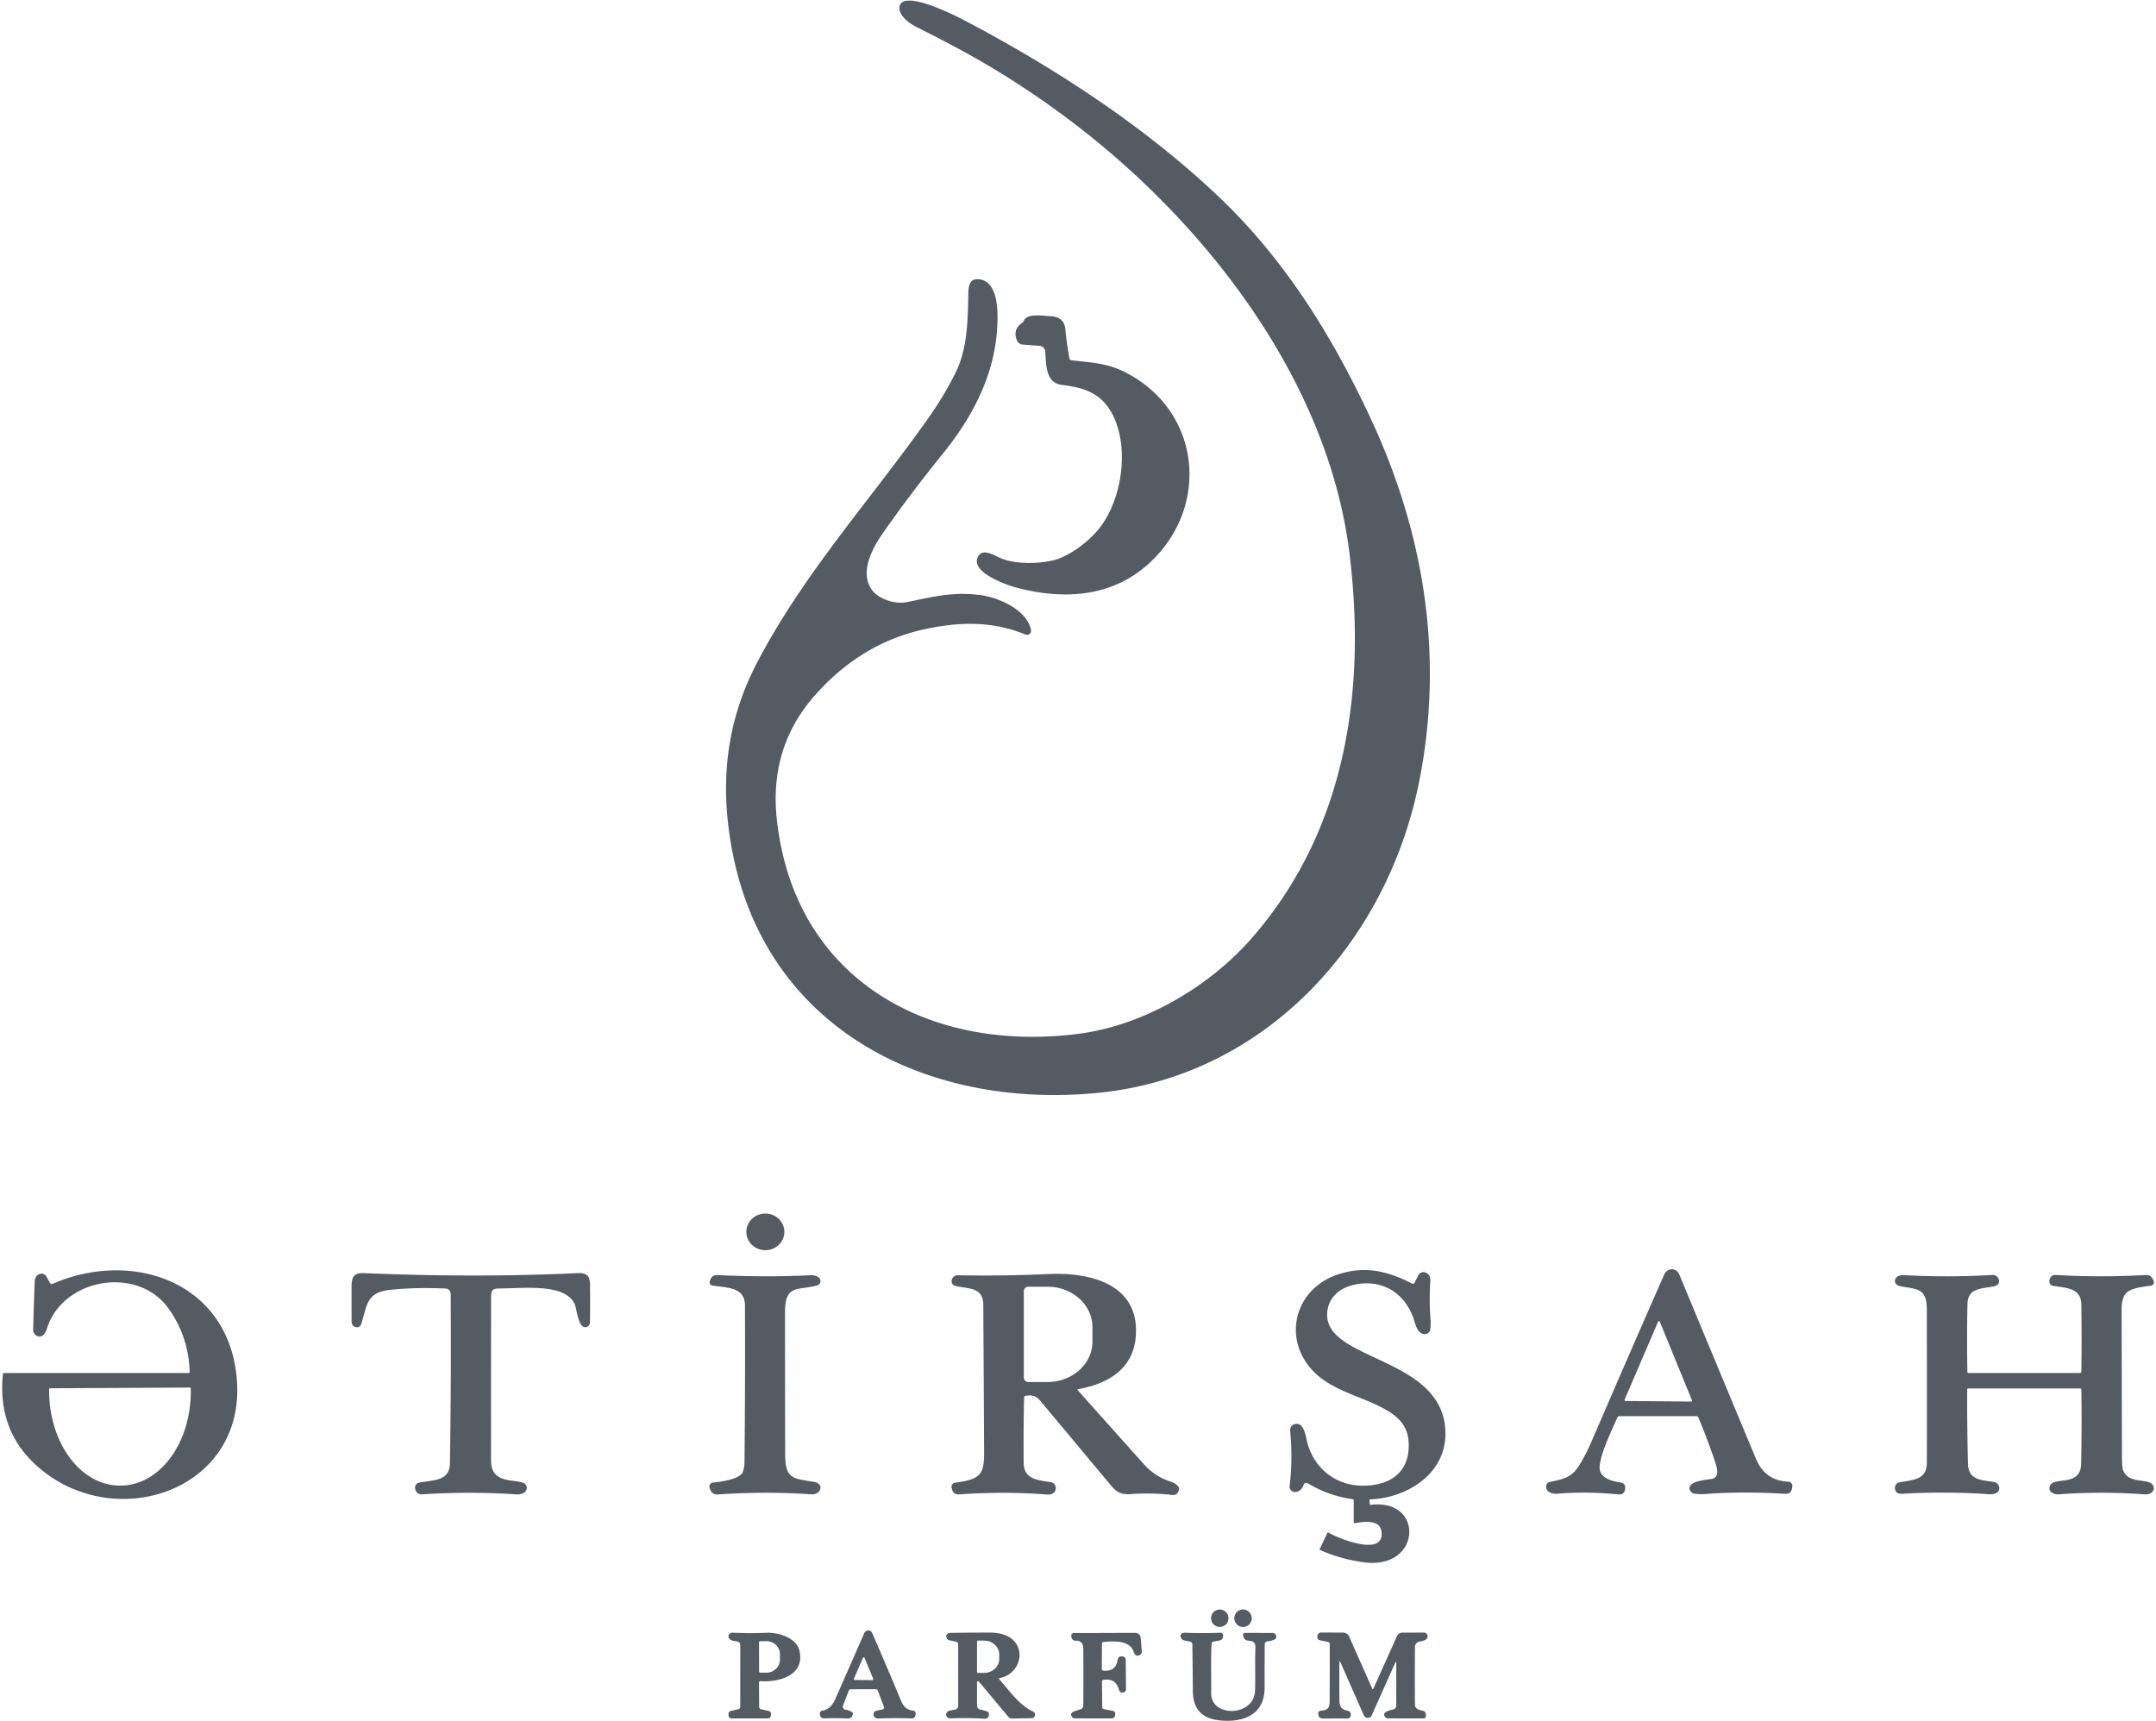 <?xml version="1.0" encoding="UTF-8" standalone="no"?>
<!DOCTYPE svg PUBLIC "-//W3C//DTD SVG 1.1//EN" "http://www.w3.org/Graphics/SVG/1.1/DTD/svg11.dtd">
<svg xmlns="http://www.w3.org/2000/svg" version="1.1" viewBox="0.00 0.00 774.00 618.00">
<path fill="#545b62" d="
  M 278.88 294.24
  C 285.16 351.76 333.57 378.24 387.50 371.17
  C 410.61 368.14 434.18 354.26 449.32 336.93
  C 483.10 298.28 490.61 248.19 484.43 198.50
  C 477.13 139.77 437.42 86.20 392.63 49.88
  Q 373.10 34.05 351.32 21.52
  Q 342.40 16.39 328.91 9.64
  C 326.68 8.52 322.98 5.90 322.91 3.10
  C 322.72 -4.80 343.50 5.87 346.40 7.40
  C 379.20 24.69 410.85 45.41 437.19 70.32
  C 461.11 92.94 478.25 120.53 492.23 150.60
  C 511.55 192.13 518.54 236.74 509.25 281.75
  C 497.47 338.85 453.98 386.50 394.24 392.41
  C 333.96 398.38 275.86 370.41 263.11 306.73
  C 258.22 282.30 260.34 259.73 271.94 237.63
  C 288.56 205.95 312.14 179.91 332.70 150.95
  Q 339.15 141.86 343.20 133.50
  C 347.28 125.07 347.43 115.32 347.61 106.00
  C 347.66 103.79 347.61 100.30 350.76 100.26
  C 356.71 100.19 357.94 107.42 358.08 112.26
  C 358.61 131.03 350.71 147.80 338.55 162.81
  Q 327.31 176.68 317.04 191.30
  C 313.23 196.72 308.62 205.21 312.80 211.51
  C 315.29 215.27 321.57 217.07 325.76 216.18
  C 335.98 214.01 342.24 212.55 351.49 213.61
  C 358.20 214.37 368.61 218.81 370.13 226.21
  A 1.45 1.45 0.0 0 1 368.16 227.84
  C 356.47 223.10 345.27 223.17 332.69 225.77
  Q 309.51 230.54 292.61 249.60
  Q 276.05 268.28 278.88 294.24
  Z"
/>
<path fill="#545b62" d="
  M 384.57 129.35
  C 391.36 130.17 397.35 130.30 403.93 133.65
  C 431.46 147.71 434.65 182.59 412.00 202.75
  C 398.58 214.69 381.20 215.34 364.76 210.96
  C 362.23 210.29 347.68 205.53 351.23 199.66
  C 353.05 196.64 357.46 199.78 359.73 200.63
  C 365.07 202.63 372.21 202.41 377.51 201.34
  C 383.18 200.19 390.07 195.07 393.88 190.64
  C 402.79 180.28 405.65 160.95 399.41 148.85
  C 395.39 141.06 389.00 139.15 381.26 138.22
  C 375.18 137.48 375.64 130.69 375.23 126.18
  A 2.21 2.20 89.5 0 0 373.20 124.18
  L 367.19 123.73
  A 2.48 2.48 0.0 0 1 365.07 122.19
  Q 363.49 118.32 366.92 115.95
  Q 367.35 115.65 367.56 115.17
  C 368.75 112.41 374.25 113.41 377.25 113.55
  Q 382.14 113.78 382.49 118.50
  Q 382.73 121.81 383.93 128.74
  Q 384.02 129.28 384.57 129.35
  Z"
/>
<ellipse fill="#545b62" cx="274.76" cy="442.33" rx="6.83" ry="6.58"/>
<path fill="#545b62" d="
  M 580.67 508.91
  C 577.36 516.23 575.04 521.29 574.31 526.01
  Q 573.51 531.20 581.98 532.36
  A 1.70 1.70 0.0 0 1 583.45 534.17
  L 583.42 534.52
  Q 583.25 536.81 580.97 536.59
  Q 569.30 535.46 559.25 536.35
  C 557.64 536.49 555.32 536.07 555.08 534.08
  Q 554.89 532.42 556.60 532.08
  C 560.55 531.29 563.75 530.60 566.12 527.34
  Q 568.65 523.88 571.78 516.62
  Q 584.49 487.12 597.42 457.72
  C 598.55 455.13 601.81 455.06 602.89 457.68
  Q 616.60 490.77 630.40 523.83
  Q 633.67 531.67 641.99 532.02
  A 1.54 1.53 6.1 0 1 643.44 533.81
  L 643.34 534.36
  Q 642.98 536.50 640.81 536.38
  Q 625.39 535.46 612.24 536.45
  Q 610.46 536.58 608.39 536.37
  A 2.07 2.06 1.9 0 1 606.53 534.39
  C 606.44 531.75 612.70 531.36 614.59 531.02
  A 2.32 2.32 0.0 0 0 616.50 528.71
  Q 616.48 527.15 615.79 525.09
  Q 613.05 516.92 609.71 508.97
  Q 609.51 508.50 609.00 508.50
  L 581.30 508.50
  Q 580.85 508.50 580.67 508.91
  Z
  M 583.22 502.59
  A 0.33 0.33 0.0 0 0 583.52 503.05
  L 607.11 503.26
  A 0.33 0.33 0.0 0 0 607.42 502.80
  L 595.87 474.59
  A 0.33 0.33 0.0 0 0 595.26 474.58
  L 583.22 502.59
  Z"
/>
<path fill="#545b62" d="
  M 492.10 540.35
  C 511.41 537.92 510.39 563.70 489.75 560.99
  Q 481.42 559.90 473.89 556.56
  A 0.24 0.23 24.9 0 1 473.77 556.25
  L 476.55 550.37
  A 0.21 0.20 -61.2 0 1 476.84 550.28
  C 480.07 552.21 495.54 558.63 496.00 551.21
  C 496.36 545.49 490.12 546.23 486.50 546.92
  Q 485.98 547.02 485.98 546.49
  L 485.98 538.78
  Q 485.98 538.36 485.56 538.30
  Q 477.05 537.12 469.67 532.71
  Q 468.44 531.97 467.95 533.33
  Q 467.23 535.34 465.28 535.72
  A 1.95 1.95 0.0 0 1 462.97 533.57
  Q 464.13 524.02 463.20 514.26
  Q 462.94 511.53 465.28 511.29
  C 468.30 510.97 468.81 516.22 469.35 518.15
  C 472.03 527.72 479.97 533.59 489.57 533.47
  C 499.35 533.35 506.20 528.46 505.71 518.00
  C 505.37 510.80 500.58 507.56 494.48 504.61
  C 486.81 500.90 477.28 498.66 471.16 492.04
  C 460.19 480.17 465.07 462.67 480.28 457.63
  C 490.05 454.40 498.10 456.38 506.95 460.90
  A 0.64 0.63 -62.8 0 0 507.81 460.62
  L 509.20 457.90
  A 2.06 2.05 23.7 0 1 511.75 456.91
  Q 513.63 457.62 513.47 460.12
  Q 513.01 467.06 513.57 474.00
  Q 513.69 475.49 513.48 477.31
  A 1.94 1.92 -89.6 0 1 511.77 479.01
  C 508.68 479.34 508.07 474.98 507.25 472.85
  C 504.01 464.46 496.97 459.90 488.06 460.97
  C 482.44 461.65 477.44 464.71 476.56 470.49
  C 473.75 489.10 519.11 486.41 518.91 514.99
  C 518.81 529.33 505.10 537.88 491.90 538.38
  Q 491.60 538.39 491.63 538.69
  L 491.74 540.05
  Q 491.77 540.39 492.10 540.35
  Z"
/>
<path fill="#545b62" d="
  M 68.10 492.57
  Q 67.64 479.53 60.24 469.50
  C 49.05 454.34 22.39 459.09 16.83 477.10
  C 16.32 478.74 15.23 480.47 13.39 479.73
  A 2.36 2.36 0.0 0 1 11.91 477.48
  Q 12.13 468.75 12.45 460.25
  Q 12.54 458.01 14.26 457.44
  A 2.01 2.00 -23.8 0 1 16.65 458.36
  L 17.89 460.58
  Q 18.27 461.26 18.99 460.95
  C 46.42 449.01 79.77 459.32 84.62 491.76
  C 91.01 534.44 41.75 551.80 13.31 526.42
  Q -1.03 513.63 1.05 493.41
  Q 1.10 493.00 1.51 493.00
  L 67.68 493.00
  Q 68.11 493.00 68.10 492.57
  Z
  M 68.22 498.23
  L 17.92 498.49
  A 0.28 0.28 0.0 0 0 17.64 498.77
  L 17.64 499.67
  A 33.90 25.30 89.7 0 0 43.12 533.44
  L 43.38 533.44
  A 33.90 25.30 89.7 0 0 68.50 499.41
  L 68.50 498.51
  A 0.28 0.28 0.0 0 0 68.22 498.23
  Z"
/>
<path fill="#545b62" d="
  M 161.79 464.59
  A 1.93 1.93 0.0 0 0 159.94 462.67
  Q 149.25 462.20 140.26 463.12
  C 131.58 464.00 131.85 468.43 129.78 475.15
  Q 129.26 476.84 127.74 476.53
  A 1.89 1.88 5.8 0 1 126.23 474.69
  Q 126.20 468.24 126.21 461.75
  C 126.21 458.35 127.28 457.00 130.75 457.14
  Q 171.02 458.86 207.50 457.14
  C 210.43 457.00 211.77 458.06 211.81 461.11
  Q 211.91 468.15 211.79 474.91
  A 1.68 1.68 0.0 0 1 210.23 476.56
  C 207.46 476.75 207.12 469.84 206.23 468.06
  C 202.57 460.78 188.26 462.61 179.38 462.65
  C 176.62 462.66 176.30 463.33 176.30 465.98
  Q 176.26 495.25 176.29 524.50
  C 176.30 534.77 188.77 529.68 189.10 534.08
  C 189.25 535.99 187.05 536.71 185.50 536.60
  Q 169.13 535.45 151.44 536.58
  A 2.26 2.26 0.0 0 1 149.04 534.50
  L 149.01 534.18
  A 1.70 1.69 -7.9 0 1 150.36 532.40
  C 155.43 531.37 161.42 531.95 161.52 525.50
  Q 162.01 494.67 161.79 464.59
  Z"
/>
<path fill="#545b62" d="
  M 387.03 498.82
  Q 386.64 498.89 386.90 499.19
  Q 398.77 512.49 410.41 525.48
  C 413.52 528.95 416.42 530.75 420.59 532.13
  Q 422.18 532.66 423.11 533.93
  Q 423.39 534.32 423.29 534.80
  Q 422.81 537.03 420.74 536.79
  Q 413.27 535.94 405.75 536.50
  C 402.67 536.73 400.89 535.85 398.85 533.40
  Q 386.00 518.00 373.14 502.61
  Q 371.42 500.55 368.09 501.23
  Q 367.66 501.32 367.65 501.76
  Q 367.38 513.52 367.50 525.25
  C 367.56 531.36 372.80 531.46 377.24 532.21
  A 2.15 2.14 -77.1 0 1 378.94 534.93
  Q 378.38 536.85 375.74 536.64
  Q 360.70 535.44 344.36 536.59
  Q 342.28 536.74 341.76 534.72
  L 341.63 534.22
  A 1.48 1.48 0.0 0 1 342.88 532.39
  C 352.57 531.15 353.34 529.04 353.29 520.75
  Q 353.16 494.63 353.00 468.50
  C 352.96 462.20 347.76 462.79 343.44 461.85
  Q 341.22 461.37 341.71 459.52
  A 2.17 2.16 -81.8 0 1 343.85 457.91
  Q 360.38 458.22 376.50 457.47
  C 391.21 456.78 409.60 461.01 407.69 480.42
  C 406.57 491.71 397.61 496.92 387.03 498.82
  Z
  M 367.55 463.63
  L 367.55 494.63
  A 1.61 1.61 0.0 0 0 369.16 496.24
  L 376.06 496.24
  A 16.13 14.50 0.0 0 0 392.19 481.74
  L 392.19 476.52
  A 16.13 14.50 0.0 0 0 376.06 462.02
  L 369.16 462.02
  A 1.61 1.61 0.0 0 0 367.55 463.63
  Z"
/>
<path fill="#545b62" d="
  M 266.70 528.43
  Q 267.27 526.77 267.28 525.00
  Q 267.55 496.87 267.44 468.75
  C 267.42 462.03 260.91 462.43 255.78 461.62
  A 1.23 1.23 0.0 0 1 254.83 459.96
  L 254.99 459.53
  Q 255.68 457.76 257.57 457.85
  Q 275.25 458.68 290.75 457.90
  Q 292.82 457.80 293.94 458.71
  A 1.65 1.65 0.0 0 1 293.32 461.59
  C 286.34 463.40 281.83 461.19 281.82 471.00
  Q 281.82 496.63 281.87 522.25
  C 281.88 531.20 284.80 530.85 292.27 532.12
  C 296.04 532.75 294.74 536.82 291.25 536.57
  Q 275.00 535.43 257.75 536.61
  Q 255.58 536.75 254.90 534.69
  L 254.74 534.19
  A 1.40 1.40 0.0 0 1 255.92 532.36
  Q 265.71 531.31 266.70 528.43
  Z"
/>
<path fill="#545b62" d="
  M 747.20 492.52
  Q 747.37 480.44 747.19 468.38
  C 747.10 462.24 741.38 462.50 736.96 461.68
  A 1.52 1.52 0.0 0 1 735.72 460.07
  L 735.74 459.76
  A 2.12 2.12 0.0 0 1 737.97 457.81
  Q 754.11 458.74 770.24 457.82
  Q 772.21 457.71 772.98 459.53
  L 773.16 459.97
  A 1.22 1.22 0.0 0 1 772.20 461.65
  C 764.67 462.66 761.65 463.17 761.66 470.25
  Q 761.71 496.16 761.78 522.06
  Q 761.79 526.54 762.04 527.41
  C 763.79 533.50 771.82 530.29 773.05 533.63
  C 773.80 535.62 771.70 536.72 770.00 536.59
  Q 754.50 535.44 739.00 536.57
  C 737.34 536.69 735.20 535.68 735.85 533.69
  C 737.09 529.93 746.96 534.16 747.13 525.59
  Q 747.38 512.31 747.21 499.02
  Q 747.20 498.55 746.73 498.55
  L 706.52 498.56
  A 0.30 0.30 0.0 0 0 706.22 498.86
  Q 706.16 512.23 706.49 525.50
  C 706.65 531.65 711.33 531.37 715.83 532.13
  A 2.29 2.29 0.0 0 1 717.69 534.85
  C 717.42 536.18 715.56 536.63 714.24 536.54
  Q 698.62 535.46 682.99 536.36
  Q 680.36 536.51 680.27 534.32
  A 2.03 2.01 -6.6 0 1 681.91 532.26
  C 686.54 531.37 691.73 531.53 691.74 525.23
  Q 691.79 497.74 691.72 470.25
  C 691.70 462.67 688.59 462.98 682.51 461.91
  Q 681.48 461.73 680.90 461.26
  A 1.73 1.71 -46.5 0 1 680.84 458.65
  Q 681.82 457.77 683.50 457.86
  Q 699.09 458.73 715.29 457.81
  A 2.22 2.22 0.0 0 1 717.58 459.51
  Q 718.04 461.41 715.67 461.91
  C 711.49 462.79 706.49 462.37 706.33 468.13
  Q 706.08 477.12 706.27 492.51
  Q 706.28 493.00 706.77 493.00
  L 746.72 493.00
  Q 747.19 493.00 747.20 492.52
  Z"
/>
<circle fill="#545b62" cx="437.89" cy="581.06" r="3.13"/>
<circle fill="#545b62" cx="446.24" cy="581.06" r="3.14"/>
<path fill="#545b62" d="
  M 317.34 612.88
  L 315.15 607.09
  Q 314.95 606.55 314.38 606.55
  L 305.42 606.56
  A 0.77 0.77 0.0 0 0 304.70 607.05
  L 302.65 612.39
  A 1.13 1.13 0.0 0 0 303.55 613.92
  Q 304.77 614.09 305.80 614.70
  A 0.80 0.79 -67.7 0 1 306.16 615.57
  C 305.90 616.64 305.23 617.12 304.11 617.06
  Q 299.96 616.86 295.90 617.02
  Q 294.59 617.07 294.38 615.78
  L 294.32 615.43
  A 1.02 1.01 -8.9 0 1 295.18 614.26
  Q 298.19 613.84 299.85 610.10
  Q 305.14 598.17 310.25 586.45
  A 1.68 1.68 0.0 0 1 311.41 585.49
  Q 312.61 585.21 313.17 586.51
  Q 318.48 598.69 323.59 610.96
  Q 324.84 613.96 327.80 614.24
  A 1.03 1.02 -84.1 0 1 328.73 615.39
  L 328.68 615.75
  Q 328.52 617.06 327.19 617.02
  Q 321.27 616.83 315.37 617.06
  Q 314.06 617.11 313.67 616.01
  A 1.31 1.30 -15.9 0 1 314.63 614.29
  L 316.83 613.81
  A 0.70 0.70 0.0 0 0 317.34 612.88
  Z
  M 306.56 602.78
  A 0.33 0.33 0.0 0 0 306.86 603.24
  L 313.17 603.29
  A 0.33 0.33 0.0 0 0 313.48 602.84
  L 310.39 595.31
  A 0.33 0.33 0.0 0 0 309.78 595.30
  L 306.56 602.78
  Z"
/>
<path fill="#545b62" d="
  M 350.74 604.47
  L 350.76 612.50
  A 1.39 1.39 0.0 0 0 351.89 613.85
  Q 352.90 614.04 354.23 614.50
  Q 355.27 614.86 355.00 616.01
  A 1.49 1.47 -81.4 0 1 353.47 617.15
  Q 347.49 616.78 341.24 617.01
  Q 340.10 617.05 339.76 616.06
  A 1.35 1.35 0.0 0 1 340.76 614.30
  L 342.96 613.83
  A 1.31 1.31 0.0 0 0 344.00 612.55
  L 343.99 590.44
  A 0.99 0.99 0.0 0 0 343.20 589.47
  L 340.80 588.98
  A 1.27 1.25 84.1 0 1 339.88 588.22
  Q 339.42 587.07 340.28 586.55
  Q 340.67 586.32 341.44 586.31
  Q 348.47 586.22 355.50 586.22
  C 359.07 586.22 362.91 587.21 364.89 590.34
  C 367.90 595.13 364.49 601.52 359.08 602.48
  Q 358.40 602.60 358.86 603.12
  C 362.30 607.03 366.00 612.38 370.86 614.55
  A 1.20 1.19 -76.0 0 1 371.56 615.73
  Q 371.47 616.96 370.25 616.97
  Q 366.67 616.99 363.55 617.09
  A 2.08 2.05 -20.5 0 1 361.90 616.35
  L 351.68 604.12
  Q 350.74 602.99 350.74 604.47
  Z
  M 350.76 589.36
  L 350.74 600.40
  A 0.28 0.28 0.0 0 0 351.02 600.68
  L 353.25 600.69
  A 5.47 5.00 0.1 0 0 358.73 595.70
  L 358.73 594.10
  A 5.47 5.00 0.1 0 0 353.27 589.09
  L 351.04 589.08
  A 0.28 0.28 0.0 0 0 350.76 589.36
  Z"
/>
<path fill="#545b62" d="
  M 480.83 597.08
  Q 480.78 603.68 480.86 610.75
  Q 480.89 613.87 483.66 614.22
  A 1.45 1.44 -85.1 0 1 484.93 615.73
  L 484.92 616.00
  A 1.11 1.10 1.4 0 1 483.81 617.05
  L 474.92 617.07
  Q 473.52 617.07 473.29 615.69
  L 473.25 615.40
  A 1.00 0.99 84.4 0 1 474.19 614.24
  C 477.62 614.11 477.34 612.21 477.35 609.58
  Q 477.39 599.91 477.38 590.29
  A 0.73 0.72 5.9 0 0 476.80 589.58
  L 473.84 588.96
  A 1.14 1.13 -83.2 0 1 472.93 587.80
  L 472.94 587.47
  A 1.32 1.32 0.0 0 1 474.27 586.19
  L 482.17 586.22
  A 2.35 2.35 0.0 0 1 484.32 587.62
  L 492.66 606.41
  A 0.20 0.20 0.0 0 0 493.02 606.41
  L 501.54 587.43
  A 2.03 2.03 0.0 0 1 503.39 586.24
  L 511.23 586.22
  A 1.24 1.24 0.0 0 1 512.30 586.83
  Q 512.81 587.67 512.15 588.46
  C 511.61 589.10 510.29 589.31 509.57 589.44
  A 1.95 1.94 85.3 0 0 507.97 591.33
  Q 507.88 601.75 507.96 612.00
  Q 507.98 613.85 510.51 614.21
  Q 511.83 614.40 511.88 615.74
  L 511.89 616.16
  A 0.84 0.84 0.0 0 1 511.05 617.03
  L 498.30 617.02
  A 1.35 1.33 -18.0 0 1 497.22 616.48
  Q 496.34 615.31 497.82 614.59
  Q 498.98 614.02 500.12 613.83
  A 1.36 1.35 85.2 0 0 501.25 612.49
  L 501.26 597.30
  Q 501.26 596.20 500.81 597.21
  L 492.45 615.91
  A 1.56 1.56 0.0 0 1 489.60 615.90
  L 481.27 596.99
  Q 480.83 595.99 480.83 597.08
  Z"
/>
<path fill="#545b62" d="
  M 272.48 604.24
  L 272.53 612.86
  A 0.90 0.89 6.5 0 0 273.23 613.73
  L 275.97 614.37
  A 1.08 1.08 0.0 0 1 276.79 615.58
  L 276.72 616.05
  Q 276.57 617.03 275.58 617.03
  L 262.67 617.03
  Q 261.65 617.03 261.56 616.01
  L 261.52 615.55
  A 1.15 1.14 81.3 0 1 262.40 614.34
  L 265.12 613.70
  A 0.80 0.79 -6.4 0 0 265.74 612.93
  L 265.75 590.74
  Q 265.75 589.63 264.66 589.40
  C 263.92 589.24 262.63 589.22 262.01 588.59
  Q 261.55 588.11 261.51 587.72
  A 1.36 1.35 -1.1 0 1 262.93 586.25
  Q 269.00 586.54 275.25 586.28
  C 279.16 586.12 285.78 587.92 286.96 592.59
  C 289.20 601.56 279.64 604.11 273.10 603.66
  Q 272.48 603.62 272.48 604.24
  Z
  M 272.49 589.71
  L 272.51 600.21
  A 0.40 0.40 0.0 0 0 272.91 600.61
  L 275.17 600.60
  A 4.84 4.70 -0.1 0 0 280.00 595.89
  L 280.00 593.99
  A 4.84 4.70 -0.1 0 0 275.15 589.30
  L 272.89 589.31
  A 0.40 0.40 0.0 0 0 272.49 589.71
  Z"
/>
<path fill="#545b62" d="
  M 395.60 590.22
  L 395.54 599.19
  Q 395.54 599.84 396.18 599.89
  Q 400.64 600.27 401.23 595.95
  A 1.39 1.39 0.0 0 1 402.86 594.76
  L 403.19 594.81
  A 1.15 1.15 0.0 0 1 404.13 595.93
  L 404.24 606.55
  A 1.15 1.14 81.8 0 1 403.41 607.67
  Q 402.07 608.06 401.68 606.67
  Q 400.52 602.49 396.10 603.20
  Q 395.61 603.28 395.61 603.78
  L 395.69 612.99
  Q 395.70 613.60 396.30 613.72
  L 399.48 614.31
  A 1.12 1.11 9.1 0 1 400.38 615.54
  L 400.32 615.96
  A 1.23 1.23 0.0 0 1 399.10 617.03
  L 385.94 617.02
  A 1.35 1.34 -15.2 0 1 384.78 616.36
  Q 384.06 615.18 385.48 614.58
  Q 386.71 614.07 387.73 613.84
  A 1.51 1.51 0.0 0 0 388.90 612.38
  Q 388.98 601.94 388.90 591.99
  Q 388.88 589.13 386.25 589.13
  Q 384.83 589.13 384.63 587.72
  L 384.59 587.40
  A 0.90 0.90 0.0 0 1 385.48 586.38
  L 407.57 586.31
  A 1.93 1.92 -2.6 0 1 409.50 588.07
  L 409.91 593.06
  A 1.18 1.17 68.3 0 1 409.48 594.07
  Q 408.57 594.82 407.72 594.29
  Q 407.27 594.00 406.94 593.04
  C 405.58 589.00 399.97 589.19 396.17 589.59
  Q 395.61 589.65 395.60 590.22
  Z"
/>
<path fill="#545b62" d="
  M 434.96 590.16
  C 434.62 596.13 434.90 602.06 434.81 608.01
  C 434.68 616.74 450.26 616.53 450.57 606.99
  C 450.74 601.88 450.47 596.71 450.70 591.62
  Q 450.81 589.18 448.28 589.13
  Q 446.92 589.11 446.46 587.83
  L 446.28 587.35
  A 0.77 0.77 0.0 0 1 447.00 586.32
  L 456.83 586.34
  A 1.37 1.36 78.1 0 1 458.08 587.16
  Q 458.58 588.32 457.18 588.85
  Q 456.03 589.29 455.09 589.34
  A 1.12 1.12 0.0 0 0 454.03 590.45
  Q 453.98 598.23 453.99 606.00
  C 454.00 615.93 446.06 618.61 437.75 617.73
  Q 428.29 616.73 428.23 607.26
  Q 428.17 599.16 428.06 590.52
  Q 428.05 589.63 427.18 589.45
  L 425.19 589.04
  A 1.66 1.65 -8.4 0 1 424.04 588.19
  Q 423.40 586.98 424.50 586.44
  Q 424.89 586.25 425.55 586.27
  Q 431.71 586.51 437.87 586.27
  Q 439.34 586.22 439.06 587.66
  L 438.99 588.00
  A 1.26 1.25 -89.9 0 1 438.00 589.00
  L 435.54 589.49
  Q 434.99 589.60 434.96 590.16
  Z"
/>
</svg>
